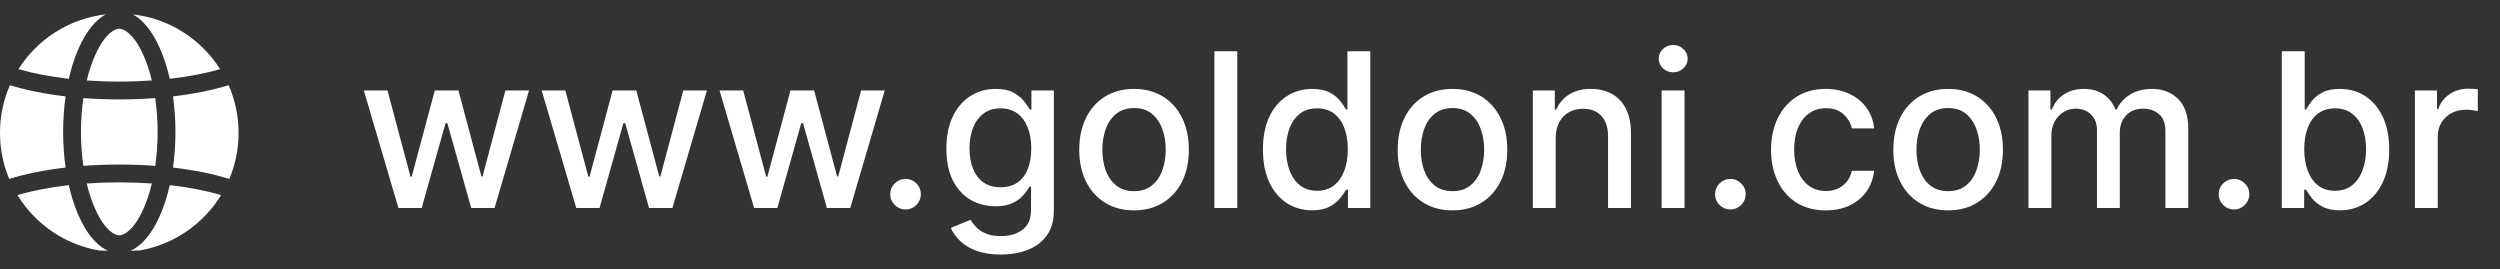 <svg width="232" height="25" viewBox="0 0 232 25" fill="none" xmlns="http://www.w3.org/2000/svg">
<rect x="0" y="0" width="232" height="25" fill="#333333" stroke="none"/>
<path d="M36.974 19.302L33.764 8.393H35.959L38.096 16.404H38.203L40.348 8.393H42.542L44.673 16.369H44.78L46.903 8.393H49.098L45.895 19.302H43.728L41.513 11.426H41.349L39.133 19.302H36.974ZM53.478 19.302L50.268 8.393H52.462L54.6 16.404H54.707L56.852 8.393H59.046L61.177 16.369H61.284L63.407 8.393H65.602L62.399 19.302H60.232L58.017 11.426H57.853L55.637 19.302H53.478ZM69.982 19.302L66.772 8.393H68.966L71.104 16.404H71.211L73.356 8.393H75.55L77.681 16.369H77.787L79.911 8.393H82.106L78.903 19.302H76.736L74.52 11.426H74.357L72.141 19.302H69.982ZM84.036 19.437C83.647 19.437 83.314 19.3 83.034 19.025C82.755 18.746 82.615 18.41 82.615 18.017C82.615 17.628 82.755 17.297 83.034 17.022C83.314 16.743 83.647 16.603 84.036 16.603C84.424 16.603 84.758 16.743 85.037 17.022C85.317 17.297 85.456 17.628 85.456 18.017C85.456 18.277 85.39 18.516 85.257 18.734C85.129 18.947 84.959 19.118 84.746 19.245C84.533 19.373 84.296 19.437 84.036 19.437ZM92.874 23.62C92.008 23.62 91.262 23.507 90.637 23.279C90.017 23.052 89.51 22.752 89.117 22.378C88.724 22.003 88.431 21.594 88.237 21.149L90.062 20.396C90.19 20.604 90.36 20.825 90.573 21.056C90.791 21.293 91.085 21.494 91.454 21.66C91.828 21.826 92.309 21.909 92.896 21.909C93.701 21.909 94.366 21.712 94.891 21.319C95.417 20.931 95.68 20.311 95.68 19.459V17.314H95.545C95.417 17.546 95.232 17.804 94.991 18.088C94.754 18.372 94.427 18.618 94.011 18.826C93.594 19.035 93.052 19.139 92.384 19.139C91.523 19.139 90.746 18.938 90.055 18.535C89.368 18.128 88.824 17.529 88.421 16.738C88.024 15.943 87.825 14.965 87.825 13.805C87.825 12.645 88.021 11.651 88.414 10.822C88.812 9.994 89.356 9.359 90.048 8.919C90.739 8.474 91.523 8.251 92.399 8.251C93.076 8.251 93.623 8.365 94.039 8.592C94.456 8.815 94.78 9.075 95.012 9.373C95.249 9.672 95.431 9.934 95.559 10.162H95.715V8.393H97.796V19.544C97.796 20.481 97.579 21.251 97.143 21.852C96.707 22.453 96.118 22.898 95.374 23.187C94.636 23.476 93.802 23.62 92.874 23.62ZM92.853 17.378C93.464 17.378 93.98 17.235 94.401 16.951C94.828 16.663 95.15 16.251 95.367 15.716C95.59 15.176 95.701 14.53 95.701 13.777C95.701 13.043 95.592 12.396 95.374 11.838C95.157 11.279 94.837 10.843 94.416 10.531C93.994 10.214 93.473 10.055 92.853 10.055C92.214 10.055 91.681 10.221 91.255 10.552C90.829 10.879 90.507 11.324 90.289 11.887C90.076 12.451 89.97 13.081 89.97 13.777C89.97 14.492 90.079 15.119 90.296 15.659C90.514 16.199 90.836 16.62 91.262 16.923C91.693 17.226 92.223 17.378 92.853 17.378ZM105.24 19.522C104.217 19.522 103.324 19.288 102.562 18.819C101.8 18.351 101.208 17.695 100.786 16.852C100.365 16.009 100.154 15.024 100.154 13.897C100.154 12.766 100.365 11.776 100.786 10.929C101.208 10.081 101.8 9.423 102.562 8.954C103.324 8.485 104.217 8.251 105.24 8.251C106.262 8.251 107.155 8.485 107.917 8.954C108.679 9.423 109.271 10.081 109.693 10.929C110.114 11.776 110.325 12.766 110.325 13.897C110.325 15.024 110.114 16.009 109.693 16.852C109.271 17.695 108.679 18.351 107.917 18.819C107.155 19.288 106.262 19.522 105.24 19.522ZM105.247 17.74C105.91 17.74 106.459 17.565 106.894 17.214C107.33 16.864 107.652 16.397 107.86 15.815C108.073 15.233 108.18 14.591 108.18 13.89C108.18 13.194 108.073 12.555 107.86 11.973C107.652 11.386 107.33 10.915 106.894 10.559C106.459 10.204 105.91 10.027 105.247 10.027C104.579 10.027 104.025 10.204 103.585 10.559C103.149 10.915 102.825 11.386 102.612 11.973C102.403 12.555 102.299 13.194 102.299 13.89C102.299 14.591 102.403 15.233 102.612 15.815C102.825 16.397 103.149 16.864 103.585 17.214C104.025 17.565 104.579 17.74 105.247 17.74ZM114.819 4.757V19.302H112.695V4.757H114.819ZM121.759 19.515C120.879 19.515 120.093 19.29 119.401 18.841C118.715 18.386 118.175 17.74 117.782 16.902C117.394 16.059 117.2 15.048 117.2 13.869C117.2 12.69 117.396 11.681 117.789 10.843C118.187 10.005 118.731 9.364 119.423 8.919C120.114 8.474 120.898 8.251 121.774 8.251C122.451 8.251 122.995 8.365 123.407 8.592C123.824 8.815 124.146 9.075 124.373 9.373C124.605 9.672 124.785 9.934 124.913 10.162H125.041V4.757H127.164V19.302H125.09V17.605H124.913C124.785 17.837 124.6 18.102 124.359 18.4C124.122 18.699 123.795 18.959 123.379 19.181C122.962 19.404 122.422 19.515 121.759 19.515ZM122.228 17.704C122.839 17.704 123.355 17.543 123.776 17.221C124.203 16.895 124.525 16.442 124.742 15.865C124.965 15.287 125.076 14.615 125.076 13.848C125.076 13.09 124.967 12.427 124.749 11.859C124.532 11.291 124.212 10.848 123.791 10.531C123.369 10.214 122.848 10.055 122.228 10.055C121.589 10.055 121.056 10.221 120.63 10.552C120.204 10.884 119.882 11.336 119.664 11.909C119.451 12.482 119.345 13.128 119.345 13.848C119.345 14.577 119.454 15.233 119.671 15.815C119.889 16.397 120.211 16.859 120.637 17.2C121.068 17.536 121.598 17.704 122.228 17.704ZM134.79 19.522C133.768 19.522 132.875 19.288 132.113 18.819C131.35 18.351 130.759 17.695 130.337 16.852C129.916 16.009 129.705 15.024 129.705 13.897C129.705 12.766 129.916 11.776 130.337 10.929C130.759 10.081 131.35 9.423 132.113 8.954C132.875 8.485 133.768 8.251 134.79 8.251C135.813 8.251 136.706 8.485 137.468 8.954C138.23 9.423 138.822 10.081 139.243 10.929C139.665 11.776 139.876 12.766 139.876 13.897C139.876 15.024 139.665 16.009 139.243 16.852C138.822 17.695 138.23 18.351 137.468 18.819C136.706 19.288 135.813 19.522 134.79 19.522ZM134.797 17.74C135.46 17.74 136.01 17.565 136.445 17.214C136.881 16.864 137.203 16.397 137.411 15.815C137.624 15.233 137.731 14.591 137.731 13.89C137.731 13.194 137.624 12.555 137.411 11.973C137.203 11.386 136.881 10.915 136.445 10.559C136.01 10.204 135.46 10.027 134.797 10.027C134.13 10.027 133.576 10.204 133.135 10.559C132.7 10.915 132.376 11.386 132.162 11.973C131.954 12.555 131.85 13.194 131.85 13.89C131.85 14.591 131.954 15.233 132.162 15.815C132.376 16.397 132.7 16.864 133.135 17.214C133.576 17.565 134.13 17.74 134.797 17.74ZM144.369 12.825V19.302H142.246V8.393H144.284V10.169H144.419C144.67 9.591 145.063 9.127 145.598 8.777C146.138 8.426 146.817 8.251 147.637 8.251C148.38 8.251 149.031 8.407 149.59 8.72C150.148 9.028 150.582 9.487 150.889 10.098C151.197 10.709 151.351 11.464 151.351 12.363V19.302H149.227V12.619C149.227 11.828 149.021 11.21 148.61 10.765C148.198 10.316 147.632 10.091 146.912 10.091C146.42 10.091 145.982 10.197 145.598 10.41C145.219 10.623 144.919 10.936 144.696 11.348C144.478 11.755 144.369 12.247 144.369 12.825ZM154.199 19.302V8.393H156.323V19.302H154.199ZM155.271 6.71C154.902 6.71 154.585 6.587 154.32 6.341C154.059 6.09 153.929 5.791 153.929 5.446C153.929 5.095 154.059 4.797 154.32 4.551C154.585 4.3 154.902 4.174 155.271 4.174C155.641 4.174 155.956 4.3 156.216 4.551C156.481 4.797 156.614 5.095 156.614 5.446C156.614 5.791 156.481 6.09 156.216 6.341C155.956 6.587 155.641 6.71 155.271 6.71ZM160.579 19.437C160.19 19.437 159.857 19.3 159.577 19.025C159.298 18.746 159.158 18.41 159.158 18.017C159.158 17.628 159.298 17.297 159.577 17.022C159.857 16.743 160.19 16.603 160.579 16.603C160.967 16.603 161.301 16.743 161.58 17.022C161.859 17.297 161.999 17.628 161.999 18.017C161.999 18.277 161.933 18.516 161.8 18.734C161.672 18.947 161.502 19.118 161.289 19.245C161.076 19.373 160.839 19.437 160.579 19.437ZM169.439 19.522C168.383 19.522 167.474 19.283 166.711 18.805C165.954 18.322 165.372 17.657 164.964 16.809C164.557 15.962 164.354 14.991 164.354 13.897C164.354 12.79 164.562 11.812 164.979 10.964C165.395 10.112 165.982 9.447 166.74 8.968C167.497 8.49 168.39 8.251 169.417 8.251C170.246 8.251 170.985 8.405 171.633 8.713C172.282 9.016 172.805 9.442 173.203 9.991C173.605 10.54 173.845 11.182 173.92 11.916H171.854C171.74 11.405 171.479 10.964 171.072 10.595C170.67 10.226 170.13 10.041 169.453 10.041C168.861 10.041 168.343 10.197 167.898 10.51C167.457 10.817 167.114 11.258 166.868 11.831C166.622 12.399 166.498 13.071 166.498 13.848C166.498 14.643 166.619 15.33 166.861 15.907C167.102 16.485 167.443 16.933 167.883 17.25C168.328 17.567 168.852 17.726 169.453 17.726C169.855 17.726 170.22 17.652 170.547 17.505C170.878 17.354 171.155 17.138 171.378 16.859C171.605 16.58 171.764 16.244 171.854 15.851H173.92C173.845 16.556 173.615 17.186 173.231 17.74C172.848 18.294 172.334 18.729 171.69 19.047C171.051 19.364 170.3 19.522 169.439 19.522ZM180.786 19.522C179.764 19.522 178.871 19.288 178.109 18.819C177.347 18.351 176.755 17.695 176.333 16.852C175.912 16.009 175.701 15.024 175.701 13.897C175.701 12.766 175.912 11.776 176.333 10.929C176.755 10.081 177.347 9.423 178.109 8.954C178.871 8.485 179.764 8.251 180.786 8.251C181.809 8.251 182.702 8.485 183.464 8.954C184.226 9.423 184.818 10.081 185.24 10.929C185.661 11.776 185.872 12.766 185.872 13.897C185.872 15.024 185.661 16.009 185.24 16.852C184.818 17.695 184.226 18.351 183.464 18.819C182.702 19.288 181.809 19.522 180.786 19.522ZM180.794 17.74C181.456 17.74 182.006 17.565 182.441 17.214C182.877 16.864 183.199 16.397 183.407 15.815C183.62 15.233 183.727 14.591 183.727 13.89C183.727 13.194 183.62 12.555 183.407 11.973C183.199 11.386 182.877 10.915 182.441 10.559C182.006 10.204 181.456 10.027 180.794 10.027C180.126 10.027 179.572 10.204 179.132 10.559C178.696 10.915 178.372 11.386 178.159 11.973C177.95 12.555 177.846 13.194 177.846 13.89C177.846 14.591 177.95 15.233 178.159 15.815C178.372 16.397 178.696 16.864 179.132 17.214C179.572 17.565 180.126 17.74 180.794 17.74ZM188.242 19.302V8.393H190.28V10.169H190.415C190.643 9.567 191.014 9.099 191.53 8.762C192.046 8.422 192.664 8.251 193.384 8.251C194.113 8.251 194.724 8.422 195.216 8.762C195.714 9.103 196.081 9.572 196.317 10.169H196.431C196.691 9.586 197.106 9.122 197.674 8.777C198.242 8.426 198.919 8.251 199.705 8.251C200.695 8.251 201.502 8.561 202.127 9.182C202.757 9.802 203.072 10.737 203.072 11.987V19.302H200.948V12.186C200.948 11.447 200.747 10.912 200.344 10.581C199.942 10.249 199.461 10.084 198.903 10.084C198.211 10.084 197.674 10.297 197.29 10.723C196.907 11.144 196.715 11.686 196.715 12.349V19.302H194.599V12.051C194.599 11.459 194.414 10.983 194.045 10.623C193.675 10.263 193.195 10.084 192.603 10.084C192.2 10.084 191.829 10.19 191.488 10.403C191.152 10.611 190.879 10.903 190.671 11.277C190.467 11.651 190.366 12.084 190.366 12.576V19.302H188.242ZM207.317 19.437C206.929 19.437 206.595 19.3 206.316 19.025C206.036 18.746 205.896 18.41 205.896 18.017C205.896 17.628 206.036 17.297 206.316 17.022C206.595 16.743 206.929 16.603 207.317 16.603C207.705 16.603 208.039 16.743 208.318 17.022C208.598 17.297 208.737 17.628 208.737 18.017C208.737 18.277 208.671 18.516 208.539 18.734C208.411 18.947 208.24 19.118 208.027 19.245C207.814 19.373 207.577 19.437 207.317 19.437ZM211.752 19.302V4.757H213.876V10.162H214.004C214.127 9.934 214.304 9.672 214.536 9.373C214.768 9.075 215.09 8.815 215.502 8.592C215.914 8.365 216.459 8.251 217.136 8.251C218.017 8.251 218.802 8.474 219.494 8.919C220.185 9.364 220.727 10.005 221.12 10.843C221.518 11.681 221.717 12.69 221.717 13.869C221.717 15.048 221.52 16.059 221.127 16.902C220.734 17.74 220.195 18.386 219.508 18.841C218.821 19.29 218.038 19.515 217.157 19.515C216.494 19.515 215.952 19.404 215.531 19.181C215.114 18.959 214.787 18.699 214.551 18.4C214.314 18.102 214.132 17.837 214.004 17.605H213.826V19.302H211.752ZM213.833 13.848C213.833 14.615 213.945 15.287 214.167 15.865C214.39 16.442 214.712 16.895 215.133 17.221C215.554 17.543 216.07 17.704 216.681 17.704C217.316 17.704 217.846 17.536 218.272 17.2C218.698 16.859 219.02 16.397 219.238 15.815C219.461 15.233 219.572 14.577 219.572 13.848C219.572 13.128 219.463 12.482 219.245 11.909C219.032 11.336 218.71 10.884 218.279 10.552C217.853 10.221 217.32 10.055 216.681 10.055C216.066 10.055 215.545 10.214 215.119 10.531C214.697 10.848 214.378 11.291 214.16 11.859C213.942 12.427 213.833 13.09 213.833 13.848ZM224.101 19.302V8.393H226.154V10.126H226.268C226.466 9.539 226.817 9.077 227.319 8.741C227.825 8.4 228.398 8.23 229.037 8.23C229.17 8.23 229.326 8.235 229.506 8.244C229.691 8.253 229.835 8.265 229.939 8.28V10.311C229.854 10.287 229.703 10.261 229.485 10.233C229.267 10.2 229.049 10.183 228.831 10.183C228.33 10.183 227.882 10.29 227.489 10.502C227.101 10.711 226.793 11.002 226.566 11.376C226.339 11.745 226.225 12.167 226.225 12.64V19.302H224.101Z" fill="white"/>
<path fill-rule="evenodd" clip-rule="evenodd" d="M20.426 6.416C18.675 3.653 15.733 1.718 12.322 1.334C13.832 2.137 15.084 4.362 15.753 7.313C17.515 7.112 19.099 6.802 20.426 6.416ZM0.92 7.907C0.328 9.262 0 10.759 0 12.333C0 13.848 0.304 15.292 0.855 16.607C2.338 16.144 4.115 15.78 6.086 15.55C5.938 14.507 5.858 13.399 5.858 12.252C5.858 11.101 5.938 9.99 6.087 8.944C4.145 8.717 2.39 8.361 0.92 7.907ZM9.183 23.242C5.984 22.693 3.254 20.771 1.622 18.104C2.967 17.706 4.583 17.387 6.384 17.181C7.084 20.271 8.421 22.567 10.026 23.27C9.742 23.264 9.461 23.254 9.183 23.242ZM20.517 18.104C18.885 20.771 16.155 22.693 12.956 23.242C12.678 23.254 12.397 23.264 12.114 23.27C13.719 22.567 15.056 20.271 15.755 17.181C17.556 17.387 19.172 17.706 20.517 18.104ZM21.283 16.607C21.834 15.292 22.139 13.848 22.139 12.333C22.139 10.759 21.81 9.262 21.218 7.907C19.749 8.361 17.994 8.717 16.053 8.944C16.202 9.99 16.282 11.101 16.282 12.252C16.282 13.399 16.202 14.507 16.054 15.55C18.024 15.78 19.801 16.144 21.283 16.607ZM1.712 6.416C3.464 3.652 6.407 1.717 9.818 1.334C8.308 2.137 7.056 4.362 6.386 7.313C4.625 7.112 3.04 6.802 1.712 6.416ZM8.05 7.466C8.274 6.535 8.559 5.703 8.886 4.997C9.771 3.088 10.662 2.663 11.07 2.663C11.478 2.663 12.368 3.088 13.254 4.997C13.581 5.703 13.865 6.535 14.089 7.466C13.121 7.534 12.11 7.571 11.069 7.571C10.029 7.571 9.019 7.534 8.05 7.466ZM14.627 12.252C14.627 13.357 14.547 14.412 14.405 15.392C13.333 15.311 12.216 15.268 11.069 15.268C9.923 15.268 8.807 15.311 7.735 15.392C7.592 14.412 7.513 13.357 7.513 12.252C7.513 11.143 7.593 10.085 7.737 9.103C8.808 9.183 9.923 9.226 11.069 9.226C12.216 9.226 13.332 9.183 14.403 9.102C14.547 10.085 14.627 11.143 14.627 12.252ZM11.069 16.923C10.028 16.923 9.017 16.96 8.048 17.028C8.272 17.963 8.558 18.798 8.886 19.507C9.771 21.416 10.662 21.841 11.07 21.841C11.478 21.841 12.368 21.416 13.254 19.507C13.582 18.798 13.867 17.963 14.092 17.028C13.122 16.96 12.111 16.923 11.069 16.923Z" fill="white"/>
</svg>
